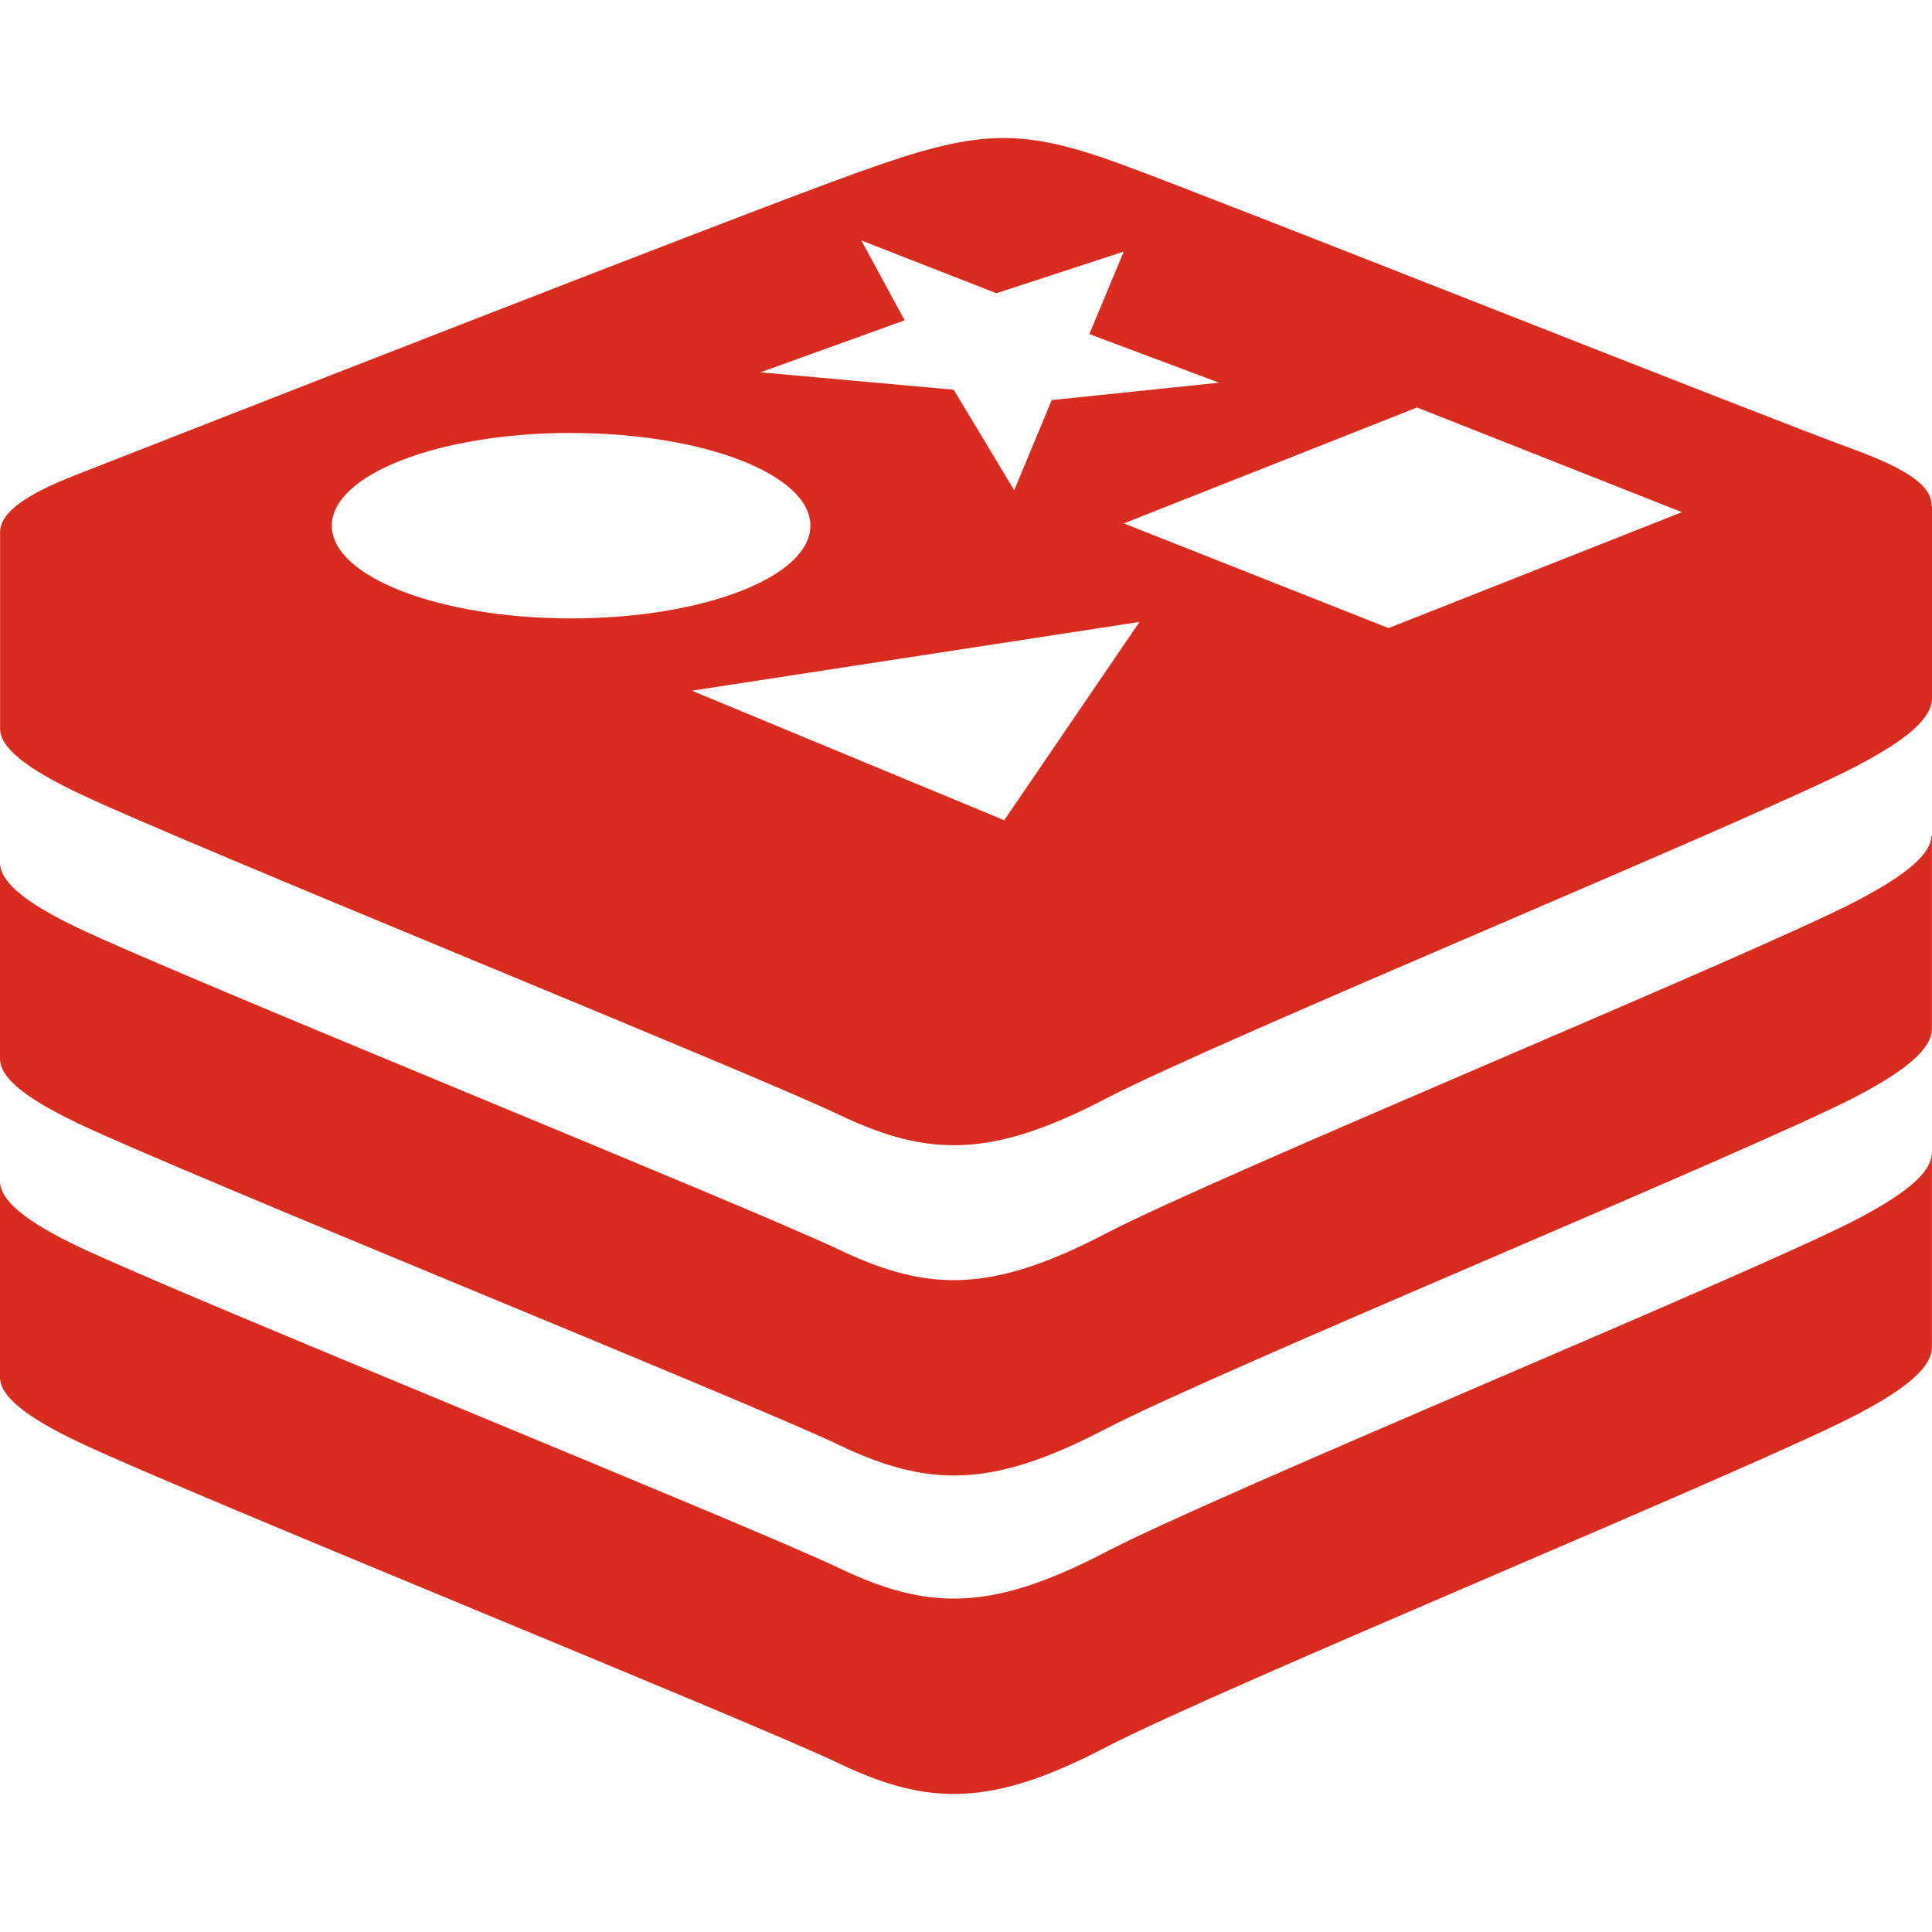 <svg fill="#d82c20" viewBox="0 0 24 24" xmlns="http://www.w3.org/2000/svg"><path d="M23.994 14.34c-.01.229-.313.485-.935.81-1.28.667-7.916 3.396-9.328 4.132-1.413.736-2.197.729-3.313.195-1.116-.533-8.176-3.386-9.448-3.993-.635-.304-.959-.56-.97-.802v2.426c0 .242.334.499.97.803 1.272.608 8.333 3.46 9.448 3.993 1.116.534 1.9.541 3.313-.196 1.412-.736 8.047-3.464 9.328-4.132.651-.339.94-.603.94-.842v-2.392l-.005-.002z"/><path d="M23.993 10.385c-.01.229-.313.484-.934.809-1.28.667-7.916 3.396-9.328 4.132-1.413.736-2.197.729-3.313.196-1.116-.533-8.176-3.386-9.448-3.994-.635-.303-.959-.56-.97-.801v2.426c0 .242.334.498.97.802 1.272.608 8.332 3.46 9.448 3.993 1.116.534 1.9.541 3.313-.195 1.412-.736 8.047-3.465 9.328-4.132.651-.34.94-.604.94-.843v-2.392l-.006-.001z"/><path d="M23.993 6.283c.012-.244-.307-.458-.949-.694-1.248-.457-7.843-3.082-9.106-3.545-1.263-.462-1.777-.443-3.26.09C9.192 2.665 2.17 5.42.921 5.908c-.625.246-.93.473-.92.715V9.05c0 .242.334.498.97.802 1.272.608 8.332 3.461 9.448 3.994 1.116.533 1.9.54 3.313-.196 1.412-.736 8.047-3.465 9.328-4.132.651-.34.94-.604.94-.843V6.283h-.008zM8.594 8.58l5.561-.854-1.68 2.463-3.88-1.609zm12.3-2.218l-3.289 1.3-.357.14-3.287-1.3 3.642-1.44 3.29 1.3zm-9.656-2.383l-.538-.992 1.678.656 1.582-.518-.428 1.025 1.612.604-2.079.216-.466 1.12-.752-1.249-2.4-.216 1.791-.646zm-4.143 1.4c1.642 0 2.972.515 2.972 1.151s-1.33 1.152-2.972 1.152-2.973-.517-2.973-1.152c0-.636 1.331-1.152 2.973-1.152z"/></svg>